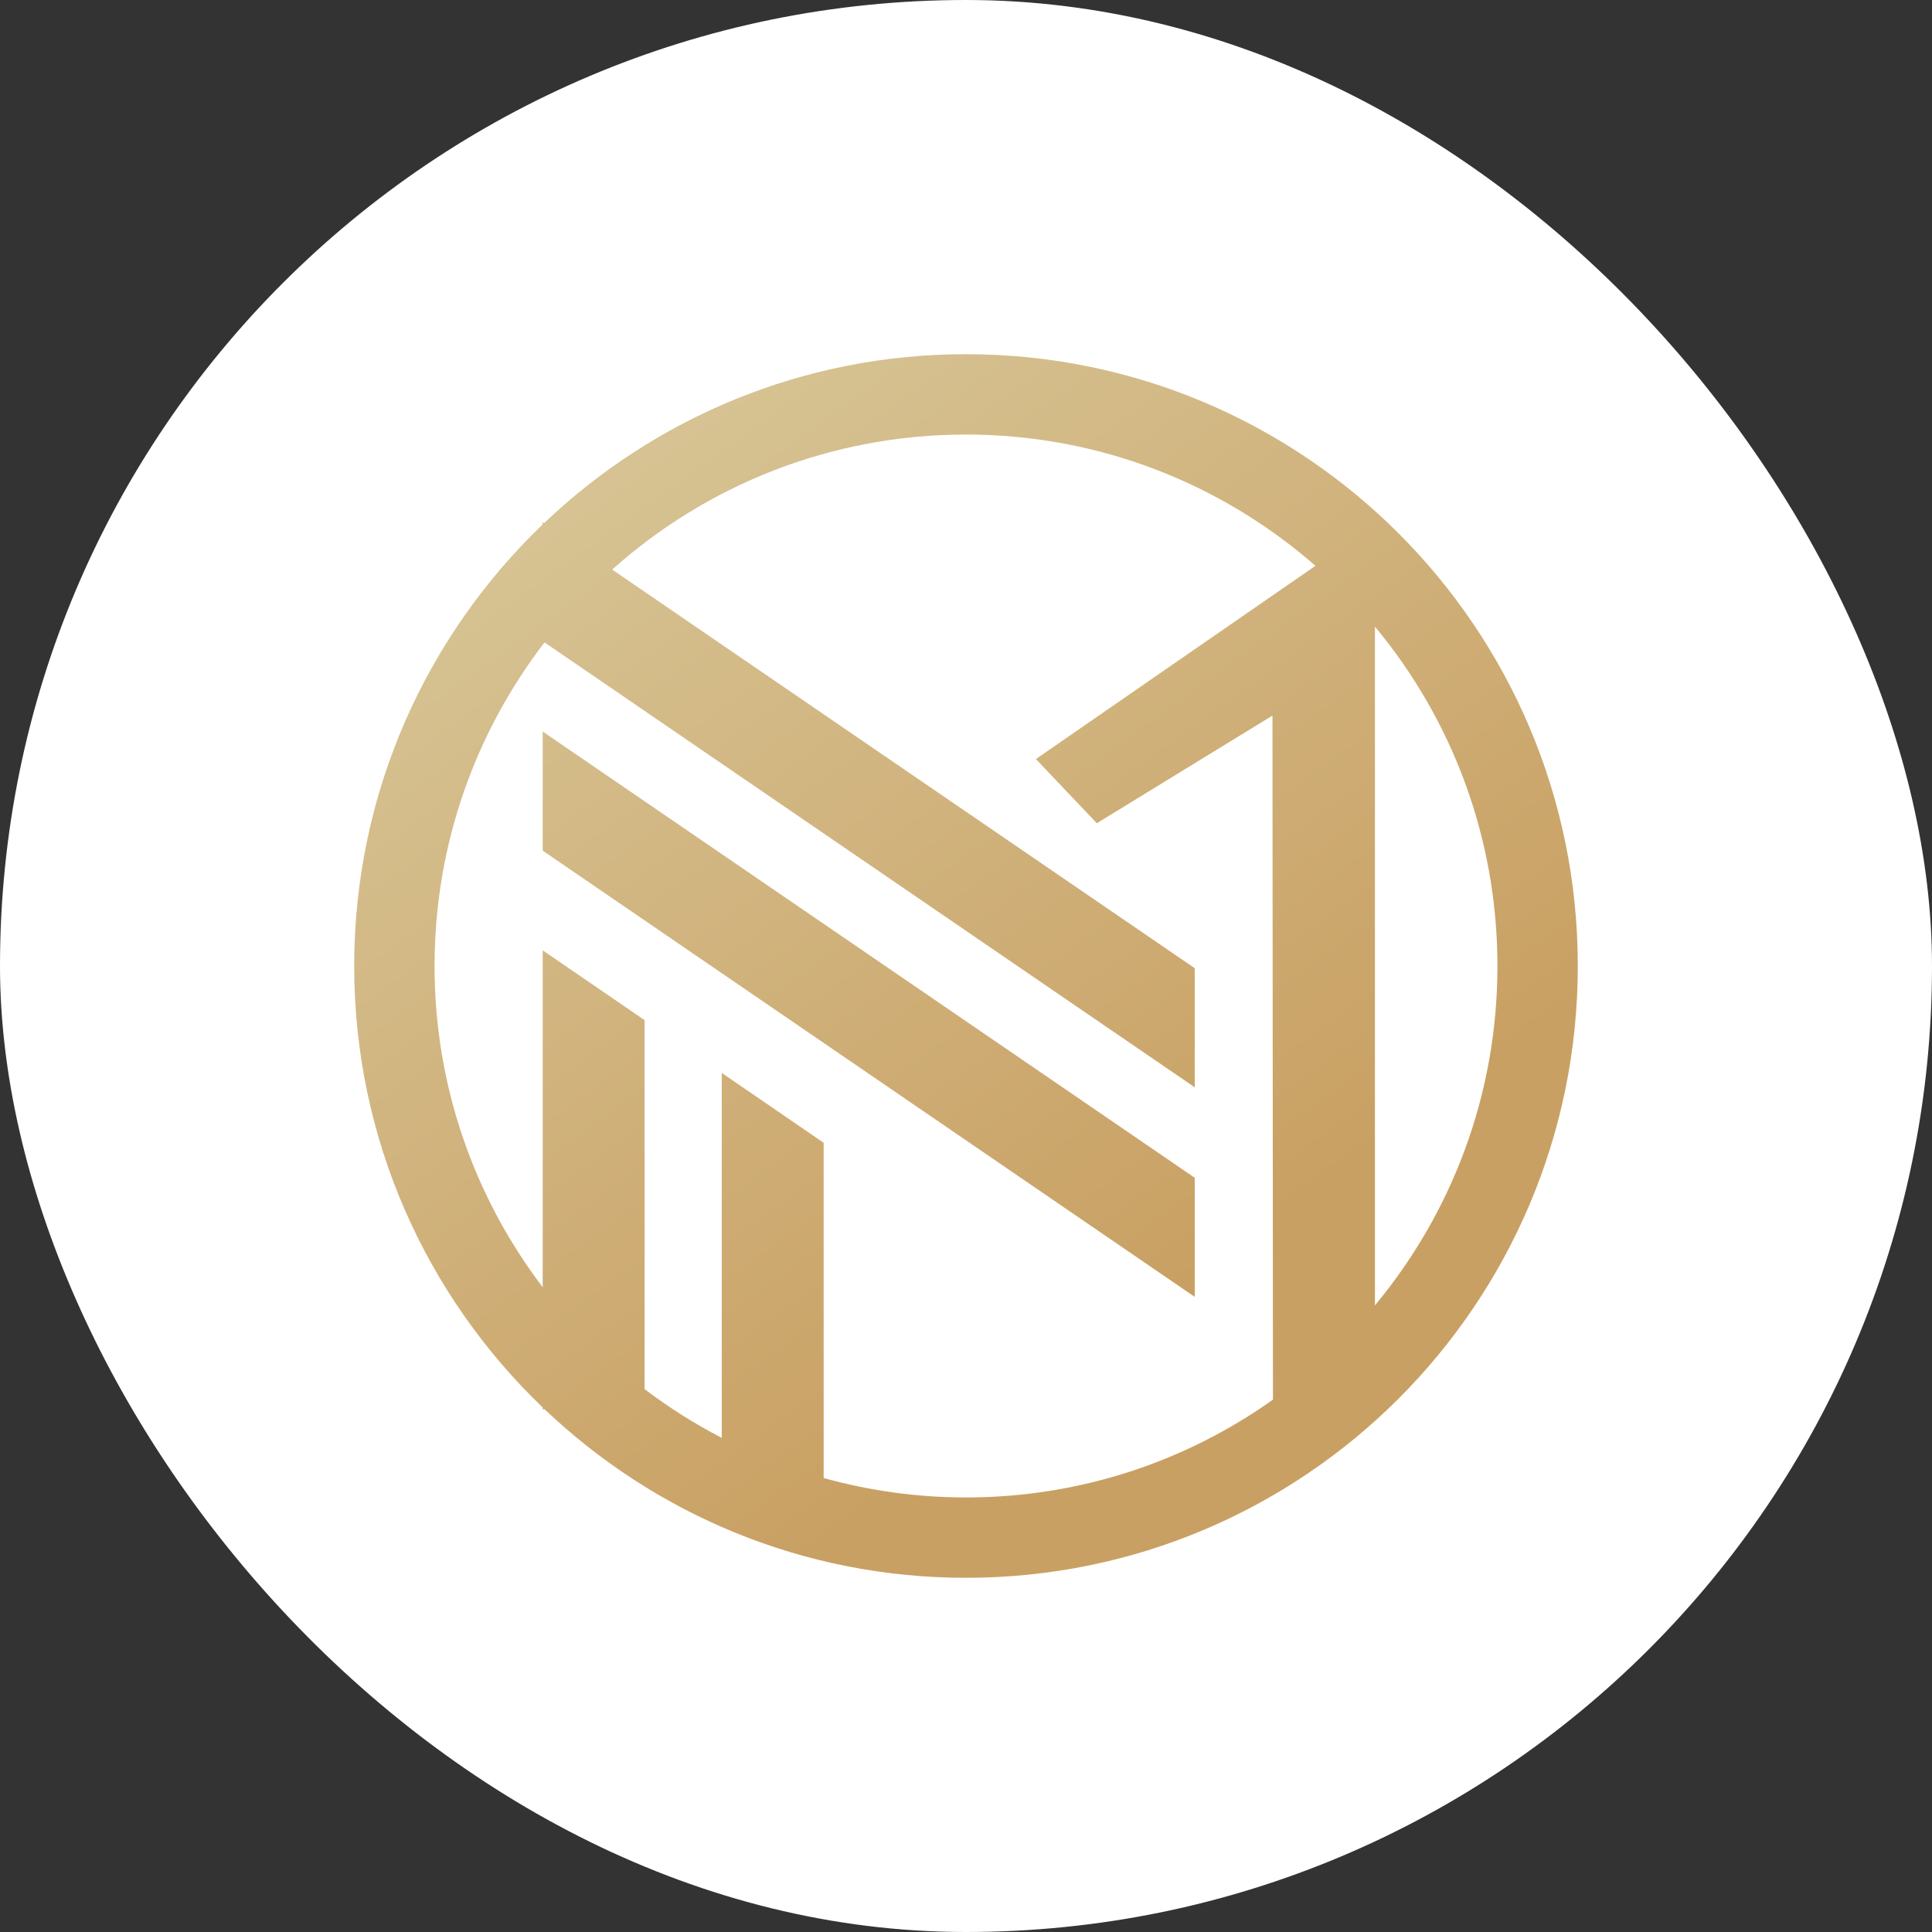 <svg width="120" height="120" viewBox="0 0 120 120" fill="none" xmlns="http://www.w3.org/2000/svg">
<rect x="0" y="0" width="120" height="120" fill="#333333" stroke="none"/>
<rect width="120" height="120" rx="60" fill="white"/>
<path d="M60 22C49.841 22 40.62 25.992 33.8 32.488L33.704 32.422V32.574C26.494 39.495 22 49.218 22 60C22 70.782 26.494 80.505 33.709 87.421V87.532H33.826C40.64 94.013 49.852 98 60 98C80.986 98 98 80.986 98 60C98 39.014 80.986 22 60 22ZM51.159 91.803V70.98L44.83 66.642V89.311C43.143 88.434 41.537 87.421 40.037 86.281V63.364L33.709 59.027V79.953C29.494 74.41 26.991 67.499 26.991 60C26.991 52.435 29.544 45.469 33.821 39.901L74.207 67.534V60.137L38.021 35.376C43.858 30.162 51.559 26.991 60 26.991C68.314 26.991 75.899 30.071 81.706 35.143L64.342 47.146L68.127 51.133L79.035 44.445L79.066 86.934C73.68 90.76 67.103 93.009 60 93.009C56.935 93.009 53.976 92.584 51.159 91.803ZM85.399 81.082V38.918C90.152 44.638 93.009 51.984 93.009 60C93.009 68.016 90.152 75.362 85.399 81.082Z" fill="url(#paint0_linear_16227_7273)"/>
<path d="M33.709 52.836L74.207 80.55V73.153L33.709 45.438V52.836Z" fill="url(#paint1_linear_16227_7273)"/>
<defs>
<linearGradient id="paint0_linear_16227_7273" x1="32.718" y1="33.875" x2="76.025" y2="93.768" gradientUnits="userSpaceOnUse">
<stop stop-color="#D6C292"/>
<stop offset="0.83" stop-color="#C9A063"/>
</linearGradient>
<linearGradient id="paint1_linear_16227_7273" x1="32.718" y1="33.875" x2="76.025" y2="93.768" gradientUnits="userSpaceOnUse">
<stop stop-color="#D6C292"/>
<stop offset="0.83" stop-color="#C9A063"/>
</linearGradient>
</defs>
</svg>
